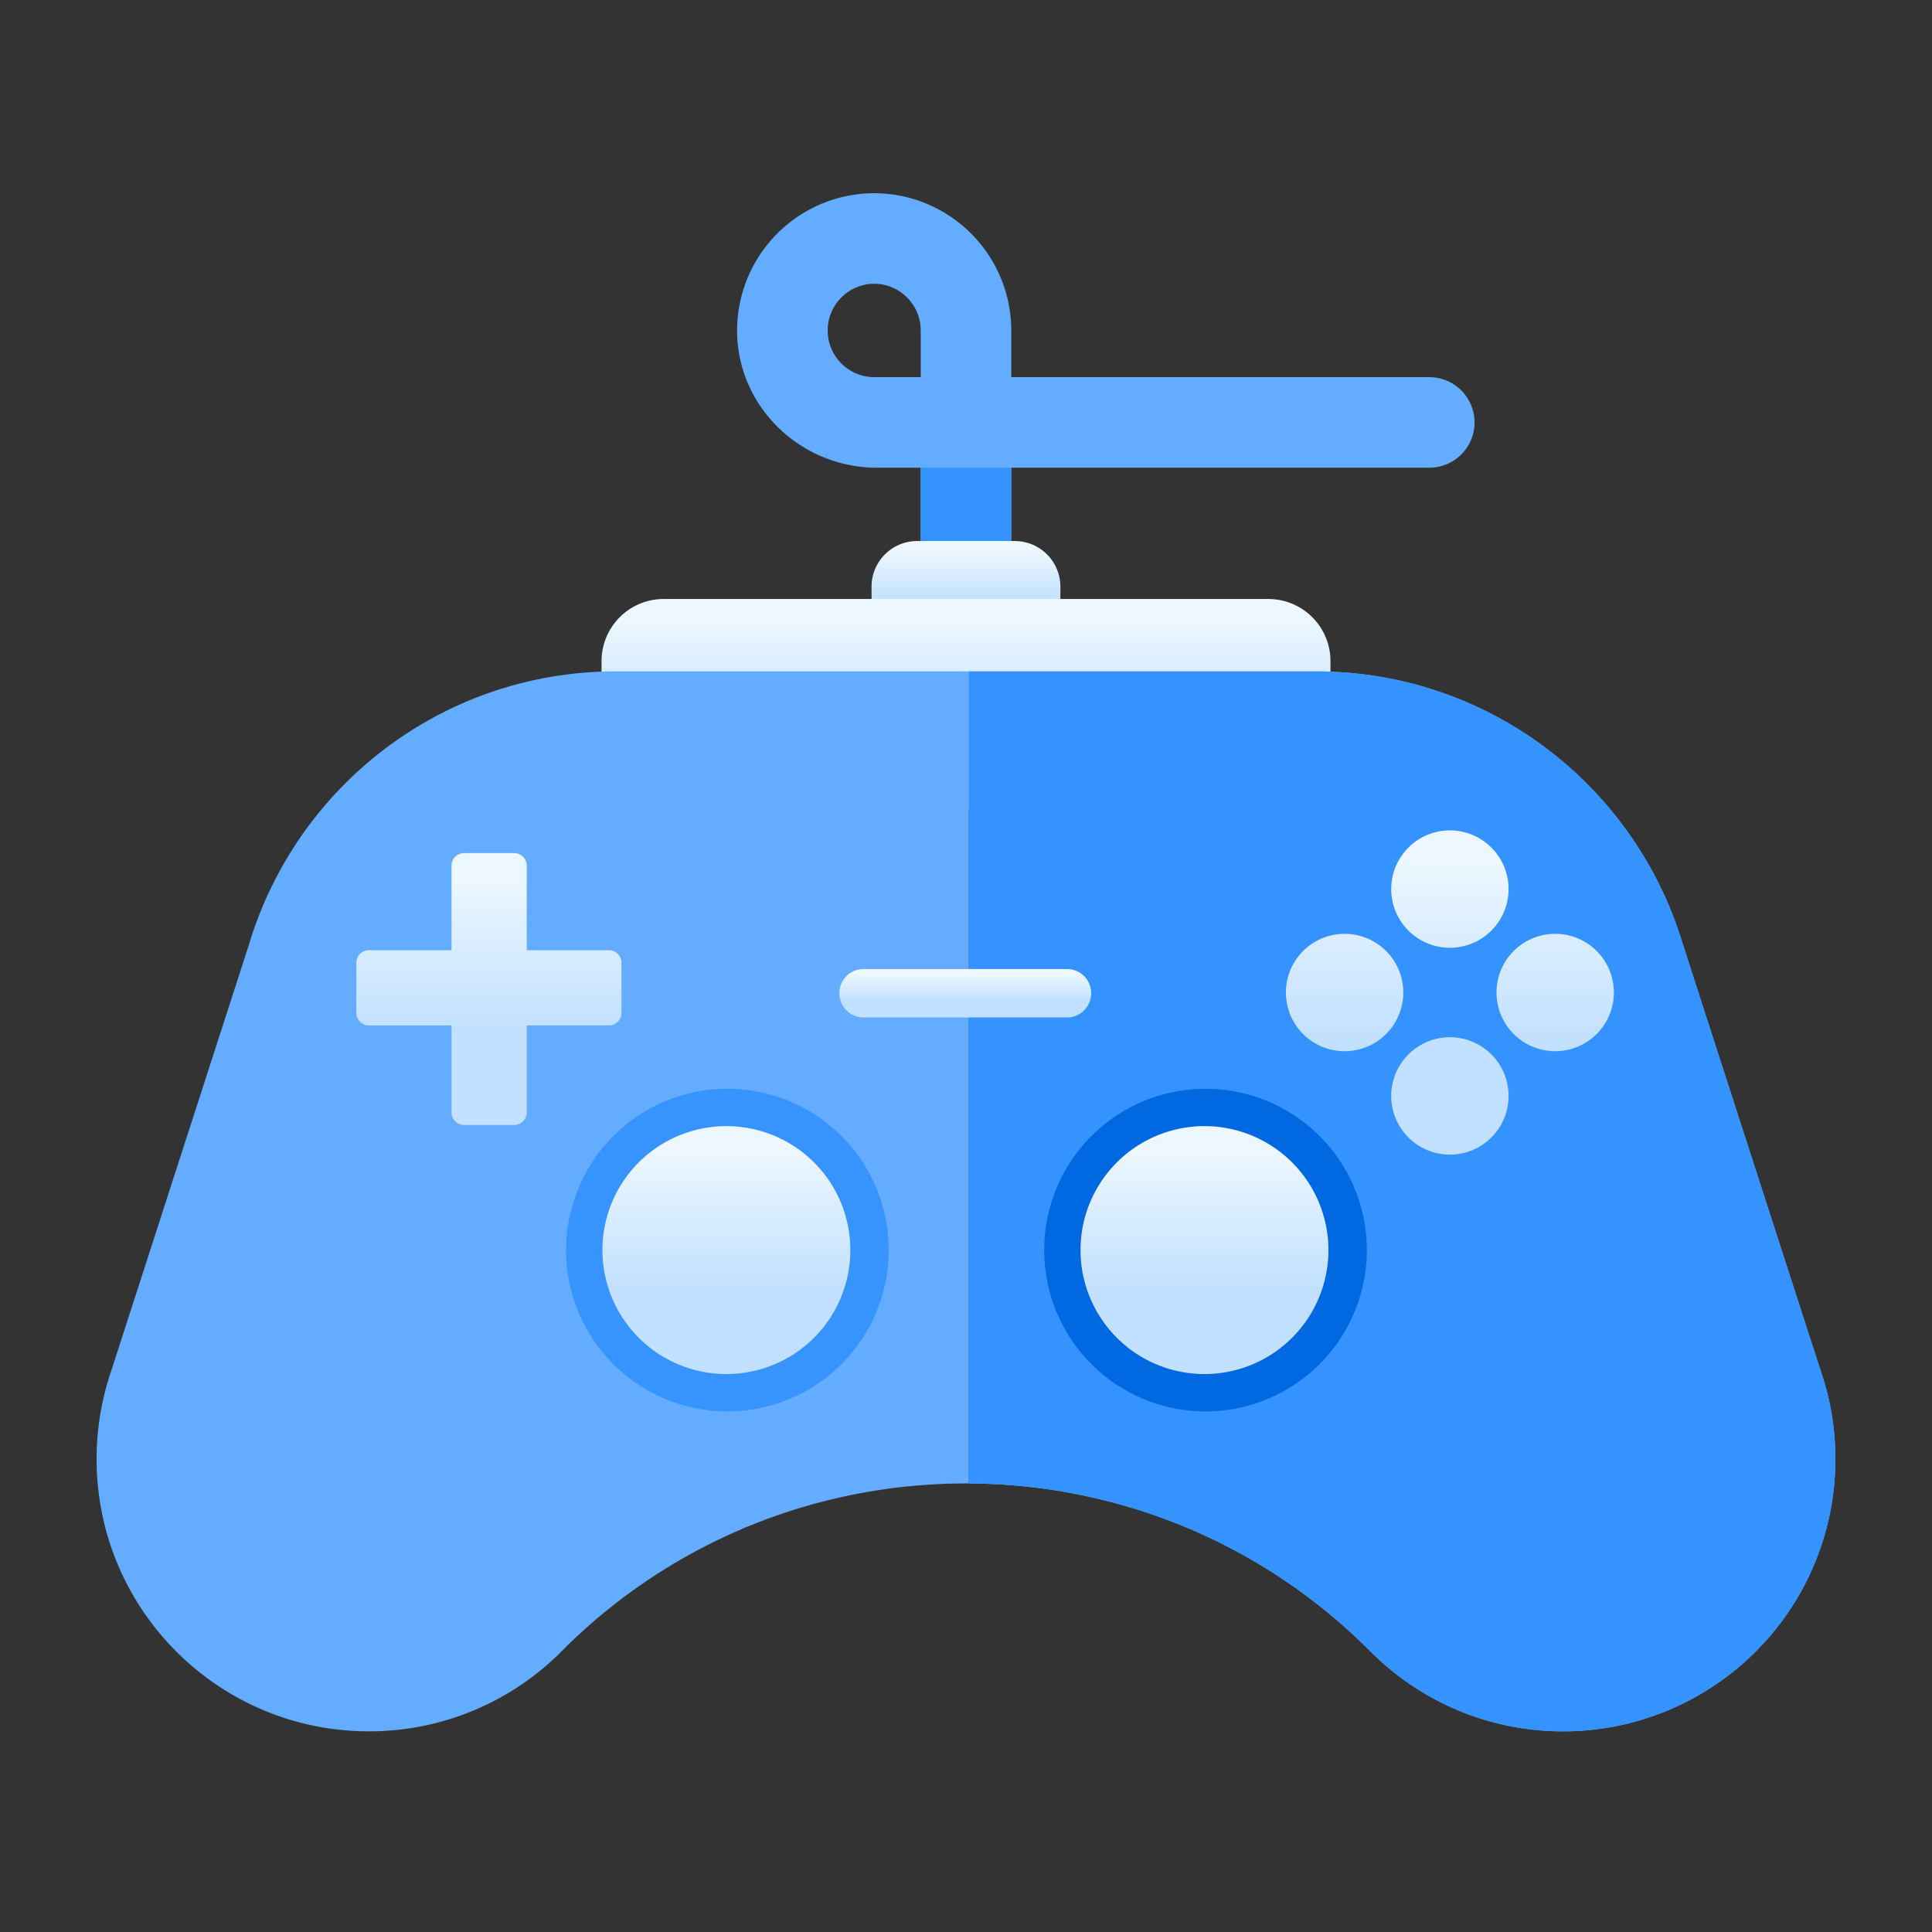 <svg xmlns="http://www.w3.org/2000/svg" width="80" height="80" fill="none"><rect width="100%" height="100%" fill="#333333" stroke="none"/><path fill="#64ACFF" d="M41.875 24.336h-3.75v-4.969h-1.814c-3.101 0-5.711-2.441-5.788-5.542A5.69 5.69 0 0136.192 8h.013a5.69 5.69 0 015.67 5.683v1.934h17.308a1.875 1.875 0 010 3.75H41.875v4.969zM36.198 11.75a1.935 1.935 0 00-1.926 1.933c0 1.066.867 1.934 1.933 1.934h1.92v-1.934c0-1.063-.864-1.93-1.927-1.933z"/><path fill="#3593FF" d="M38.125 19.367h3.75v4.969h-3.75v-4.969z"/><path fill="url(#a)" d="M43.909 26.268h-7.82v-1.975a1.89 1.89 0 011.892-1.89h4.038a1.89 1.89 0 011.89 1.89v1.975z"/><path fill="url(#b)" d="M55.09 33.546H24.909v-6.17a2.573 2.573 0 012.574-2.573h25.036a2.573 2.573 0 012.573 2.573v6.17z"/><path fill="#64ACFF" fill-rule="evenodd" d="M75.542 57.23a.452.452 0 00-.005-.019l-.001-.002a.688.688 0 01.006.021zm-21.78 8.608a.843.843 0 01.017.012l.014.01-.031-.022zm.194.143l.013.009.04.028-.053-.037zm-13.95-4.555h.106V27.8H25.5c-5.83 0-10.923 3.146-13.673 7.833a16.314 16.314 0 00-.653 1.232 12.47 12.47 0 00-.374.85c-.002.002-.002.006-.002.006-.057.137-.11.275-.16.413-.01.02-.017.04-.024.06l-.002.008a11.276 11.276 0 00-.17.487c-.039.12-.076.24-.113.36L4.593 56.802A11.257 11.257 0 004 60.418c0 6.225 5.048 11.273 11.274 11.273a11.23 11.23 0 007.853-3.186c-.02.02-.041.04-.06.062l.13-.131.028-.03.024-.026.08-.08a.142.142 0 00.022-.02l.06-.06a15.176 15.176 0 01.368-.356c.133-.127.269-.251.404-.373l.183-.163a20.53 20.53 0 01.802-.678l.045-.035c.149-.121.298-.237.45-.353l.004-.005c.123-.094.247-.186.373-.276a5.019 5.019 0 01.21-.154c.114-.082.23-.163.346-.24a15.429 15.429 0 01.917-.602 1.1 1.1 0 01.092-.06c.02-.01.04-.025.061-.037l.032-.018c.013-.008.026-.017.04-.024a.034.034 0 01.014-.009l.067-.043c.026-.014.051-.03.076-.045l.077-.045.043-.025.042-.024a20.33 20.33 0 011.077-.593l.158-.083.015-.007c.026-.013.051-.026.078-.036a.046.046 0 01.021-.012 2.693 2.693 0 01.165-.082c.044-.024.085-.045.128-.065h.002l.013-.007c.015-.007.028-.014.042-.019l.044-.02.058-.029c.128-.06.255-.12.385-.178l.134-.06a1.82 1.82 0 01.08-.037l.043-.017a1.319 1.319 0 01.067-.03h.002a.544.544 0 01.034-.015l.027-.012.044-.019a4.332 4.332 0 01.347-.145.257.257 0 01.043-.019.458.458 0 01.057-.021c.037-.016.075-.032.114-.046l.104-.043.063-.026a2.412 2.412 0 01.1-.037l.03-.011.123-.045a4.819 4.819 0 01.383-.14c.023-.01.046-.018.069-.026a.75.75 0 00.056-.02l.042-.015.052-.017.049-.017c.117-.04.235-.08.355-.118l.015-.005a10.882 10.882 0 01.528-.165l.017-.004a.712.712 0 01.072-.023l.013-.003.03-.01a20.984 20.984 0 01.642-.177h.003c.008-.004.018-.005.025-.008a.533.533 0 01.055-.013c.071-.02.142-.038.213-.055l.02-.005a.294.294 0 00.021-.005l.171-.041.047-.012a3.35 3.35 0 01.102-.023l.095-.023.049-.01a.236.236 0 01.039-.009l.032-.007.056-.012h.002l.035-.009.052-.011a1.936 1.936 0 00.098-.02.69.69 0 01.086-.018 8.095 8.095 0 01.432-.086l.031-.006c.137-.025.272-.05.41-.072l.006-.002.164-.026a8.418 8.418 0 01.144-.023h.004c.063-.012.124-.02.186-.028.003-.002.009-.002.009-.002l.078-.012a15.163 15.163 0 01.69-.087l.04-.003h.005v-.002c.088-.01.176-.02.267-.027.043-.006.086-.01.131-.014l.018-.002a56.797 56.797 0 00.31-.026l.088-.007.056-.005h.002a.559.559 0 01.023-.001l.03-.002.016-.002h.015l.05-.004.198-.012a.266.266 0 01.027-.002h.022c.025-.004.051-.004.077-.004.013-.004.03-.004.043-.004a.763.763 0 01.07-.004l.138-.006a6.43 6.43 0 01.336-.012c.01-.002.022-.002.033-.002h.028l.027-.002h.037c.055-.002.109-.004.164-.004h.053c.117-.002.236-.004.355-.004h.014z" clip-rule="evenodd"/><path fill="#64ACFF" d="M76 60.418a11.234 11.234 0 00-.47-3.225l-.162-.507-.006-.015-.018-.051-4.883-15.111-.793-2.46a16.761 16.761 0 00-.309-.915 7.549 7.549 0 00-.138-.352 6.217 6.217 0 00-.16-.389 11.29 11.29 0 00-.238-.528 14.603 14.603 0 00-.654-1.232c-2.75-4.686-7.843-7.832-13.673-7.832H40.112v33.625a15.101 15.101 0 01.538.01c.17.003.344.009.517.019a13.065 13.065 0 01.62.04c.17.01.336.025.503.04.108.012.218.022.328.036a21.595 21.595 0 011.548.221 20.414 20.414 0 01.923.186c.106.023.215.046.32.072l.226.053a14.246 14.246 0 01.38.098h.001c.11.027.219.057.328.087l.014.004.079.021.358.105.23.07c.115.036.229.07.345.108l.194.065c.16.055.319.11.476.167l.062.024c.124.043.246.09.368.135.011.006.023.01.035.014l.126.049c.066.025.133.053.2.08.033.012.067.026.1.04l.075.03c.045.02.09.037.136.056h.001l.028.014h.002l.049.02.008.003c.041.018.083.036.122.051.022.012.045.022.067.032 0 0 .006 0 .007.004.006 0 .01.002.016.006.038.015.077.034.114.049.043.017.088.037.132.059l.286.13.134.064a6.343 6.343 0 01.186.088h.002l.015.009.003.002c.078.037.155.074.232.113.09.046.18.09.271.138.155.079.31.161.463.243h.002c.003.004.007.004.008.006.152.083.301.165.45.252l.073.041.041.024c.006.004.012.005.018.01.069.039.135.078.202.121.07.04.14.08.208.124a9.458 9.458 0 01.199.124h.002v.002c.015.006.029.016.045.027l.122.075c.049.032.096.06.143.092.185.12.37.242.552.367h.002l.04.03c.01.004.017.01.025.018.037.023.072.049.11.075a8.002 8.002 0 01.236.167l.004.002a.843.843 0 01.017.012l.014.01.163.12.013.01.04.028.01.008.03.022c.068.05.136.1.204.153a.33.33 0 01.032.025l.048.036a.71.71 0 01.068.055 11.564 11.564 0 01.271.21l.03.023.114.09a.026.026 0 00.008.006.063.063 0 01.004.005l.01.007.059.05c.131.106.265.216.394.328.115.096.227.194.338.293l.183.162.016.016.054.047c.044.04.089.08.132.122.067.061.136.124.202.189a28.74 28.74 0 01.45.436l.083.082.006.006.02.02a11.23 11.23 0 007.95 3.282 11.247 11.247 0 004.663-1.008 10.64 10.64 0 001.267-.678A11.261 11.261 0 0076 60.418z"/><path fill="#3593FF" d="M76 60.418a11.234 11.234 0 00-.47-3.225l-.163-.507-.006-.015c-.005-.018-.012-.034-.018-.051L70.46 41.509l-.793-2.46a16.675 16.675 0 00-.308-.915 7.662 7.662 0 00-.138-.352 6.02 6.02 0 00-.161-.389 11.29 11.29 0 00-.238-.528 14.6 14.6 0 00-.654-1.232c-2.75-4.686-7.843-7.832-13.673-7.832H40.111v33.625a15.108 15.108 0 01.539.01c.17.003.343.009.516.019a13.092 13.092 0 01.62.04c.17.01.336.025.503.04.109.012.218.022.328.036a21.59 21.59 0 011.548.221 20.708 20.708 0 011.244.258l.226.053a14.238 14.238 0 01.379.098h.001c.11.027.219.057.328.087l.015.004.078.021.358.105.23.07c.115.036.229.07.345.108l.194.065c.16.055.319.11.476.167l.063.024c.123.043.245.09.367.135.012.006.024.01.035.014l.126.049c.067.025.134.053.2.08.034.012.067.026.1.04l.075.03c.045.02.09.037.136.056h.002c.008.004.017.01.027.014h.002l.05.02.007.003c.042.018.083.036.122.051.022.012.045.022.067.032 0 0 .006 0 .008.004.006 0 .01.002.015.006.038.015.077.034.114.049.044.017.089.037.132.059l.287.13.133.064a6.338 6.338 0 01.186.088h.003c.005.002.01.005.014.009l.003.002c.079.037.156.074.232.113.09.046.18.09.271.138.155.079.31.161.463.243h.003c.002.004.006.004.007.006.152.083.301.165.45.252l.073.041c.016.008.03.018.041.024.006.004.012.005.018.01.069.039.135.078.202.121.071.04.14.08.208.124a8.468 8.468 0 01.199.124h.002v.002c.015.006.029.016.045.027.041.024.082.05.122.075.049.032.096.06.143.092.185.12.37.242.552.367h.002l.04.03c.01.004.017.01.025.018.037.023.072.049.11.075.077.053.15.103.224.159l.012.008.004.002a.843.843 0 01.017.012l.014.01.163.12.013.01.04.028c.004.003.008.005.01.008l.03.022c.068.05.137.1.204.153a.33.33 0 01.033.025l.047.036a.723.723 0 01.069.055 11.307 11.307 0 01.271.21l.03.023.113.09a.027.027 0 00.008.006.052.052 0 01.004.005l.01.007c.02.018.041.034.06.05a19.417 19.417 0 01.732.621l.182.162.016.016.055.047.132.122c.066.061.135.124.202.189a28.734 28.734 0 01.532.519c.002 0 .004.003.006.005l.02.02a11.23 11.23 0 007.95 3.282 11.246 11.246 0 004.664-1.008 10.64 10.64 0 001.266-.678A11.261 11.261 0 0076 60.418z"/><path fill="#3593FF" d="M60.036 49.183a8.23 8.23 0 100-16.459 8.23 8.23 0 000 16.46z"/><path fill="url(#c)" d="M62.467 45.38a2.43 2.43 0 11-4.86 0 2.43 2.43 0 014.86 0zm-2.43-10.995a2.43 2.43 0 100 4.86 2.43 2.43 0 000-4.86zm4.36 4.283a2.43 2.43 0 100 4.86 2.43 2.43 0 000-4.86zm-8.72 0a2.43 2.43 0 100 4.86 2.43 2.43 0 000-4.86z"/><path fill="#0069E1" d="M49.802 58.442a6.68 6.68 0 100-13.358 6.68 6.68 0 000 13.358z"/><path fill="url(#d)" d="M49.803 56.896a5.133 5.133 0 100-10.265 5.133 5.133 0 000 10.265z"/><path fill="#64ACFF" d="M20.245 49.183a8.23 8.23 0 100-16.458 8.23 8.23 0 000 16.458z"/><path fill="url(#e)" d="M25.212 39.348H21.81v-3.504a.52.52 0 00-.52-.52h-2.073a.52.52 0 00-.52.52v3.504h-3.422a.52.52 0 00-.52.52v2.073c0 .287.233.52.52.52h3.422v3.602c0 .287.233.52.52.52h2.073a.52.52 0 00.52-.52V42.46h3.403a.52.52 0 00.52-.52v-2.073a.52.52 0 00-.52-.52z"/><path fill="#3794FF" d="M30.005 58.442a6.68 6.68 0 100-13.358 6.68 6.68 0 000 13.358z"/><path fill="url(#f)" d="M30.006 56.896a5.133 5.133 0 100-10.265 5.133 5.133 0 000 10.265z"/><path fill="url(#g)" d="M44.213 40.125h-8.421a1.003 1.003 0 100 2.005h8.42a1.003 1.003 0 000-2.005z"/><defs><linearGradient id="a" x1="39.999" x2="39.999" y1="22.805" y2="24.917" gradientUnits="userSpaceOnUse"><stop stop-color="#ECF7FF"/><stop offset="1" stop-color="#C2E0FF"/></linearGradient><linearGradient id="b" x1="40" x2="40" y1="25.713" y2="30.49" gradientUnits="userSpaceOnUse"><stop stop-color="#ECF7FF"/><stop offset="1" stop-color="#C2E0FF"/></linearGradient><linearGradient id="c" x1="60.037" x2="60.037" y1="35.782" y2="43.118" gradientUnits="userSpaceOnUse"><stop stop-color="#ECF7FF"/><stop offset="1" stop-color="#C2E0FF"/></linearGradient><linearGradient id="d" x1="49.803" x2="49.803" y1="47.699" y2="53.308" gradientUnits="userSpaceOnUse"><stop stop-color="#ECF7FF"/><stop offset="1" stop-color="#C2E0FF"/></linearGradient><linearGradient id="e" x1="20.243" x2="20.243" y1="36.496" y2="42.648" gradientUnits="userSpaceOnUse"><stop stop-color="#ECF7FF"/><stop offset="1" stop-color="#C2E0FF"/></linearGradient><linearGradient id="f" x1="30.006" x2="30.006" y1="47.699" y2="53.308" gradientUnits="userSpaceOnUse"><stop stop-color="#ECF7FF"/><stop offset="1" stop-color="#C2E0FF"/></linearGradient><linearGradient id="g" x1="40.002" x2="40.002" y1="40.334" y2="41.429" gradientUnits="userSpaceOnUse"><stop stop-color="#ECF7FF"/><stop offset="1" stop-color="#C2E0FF"/></linearGradient></defs></svg>
